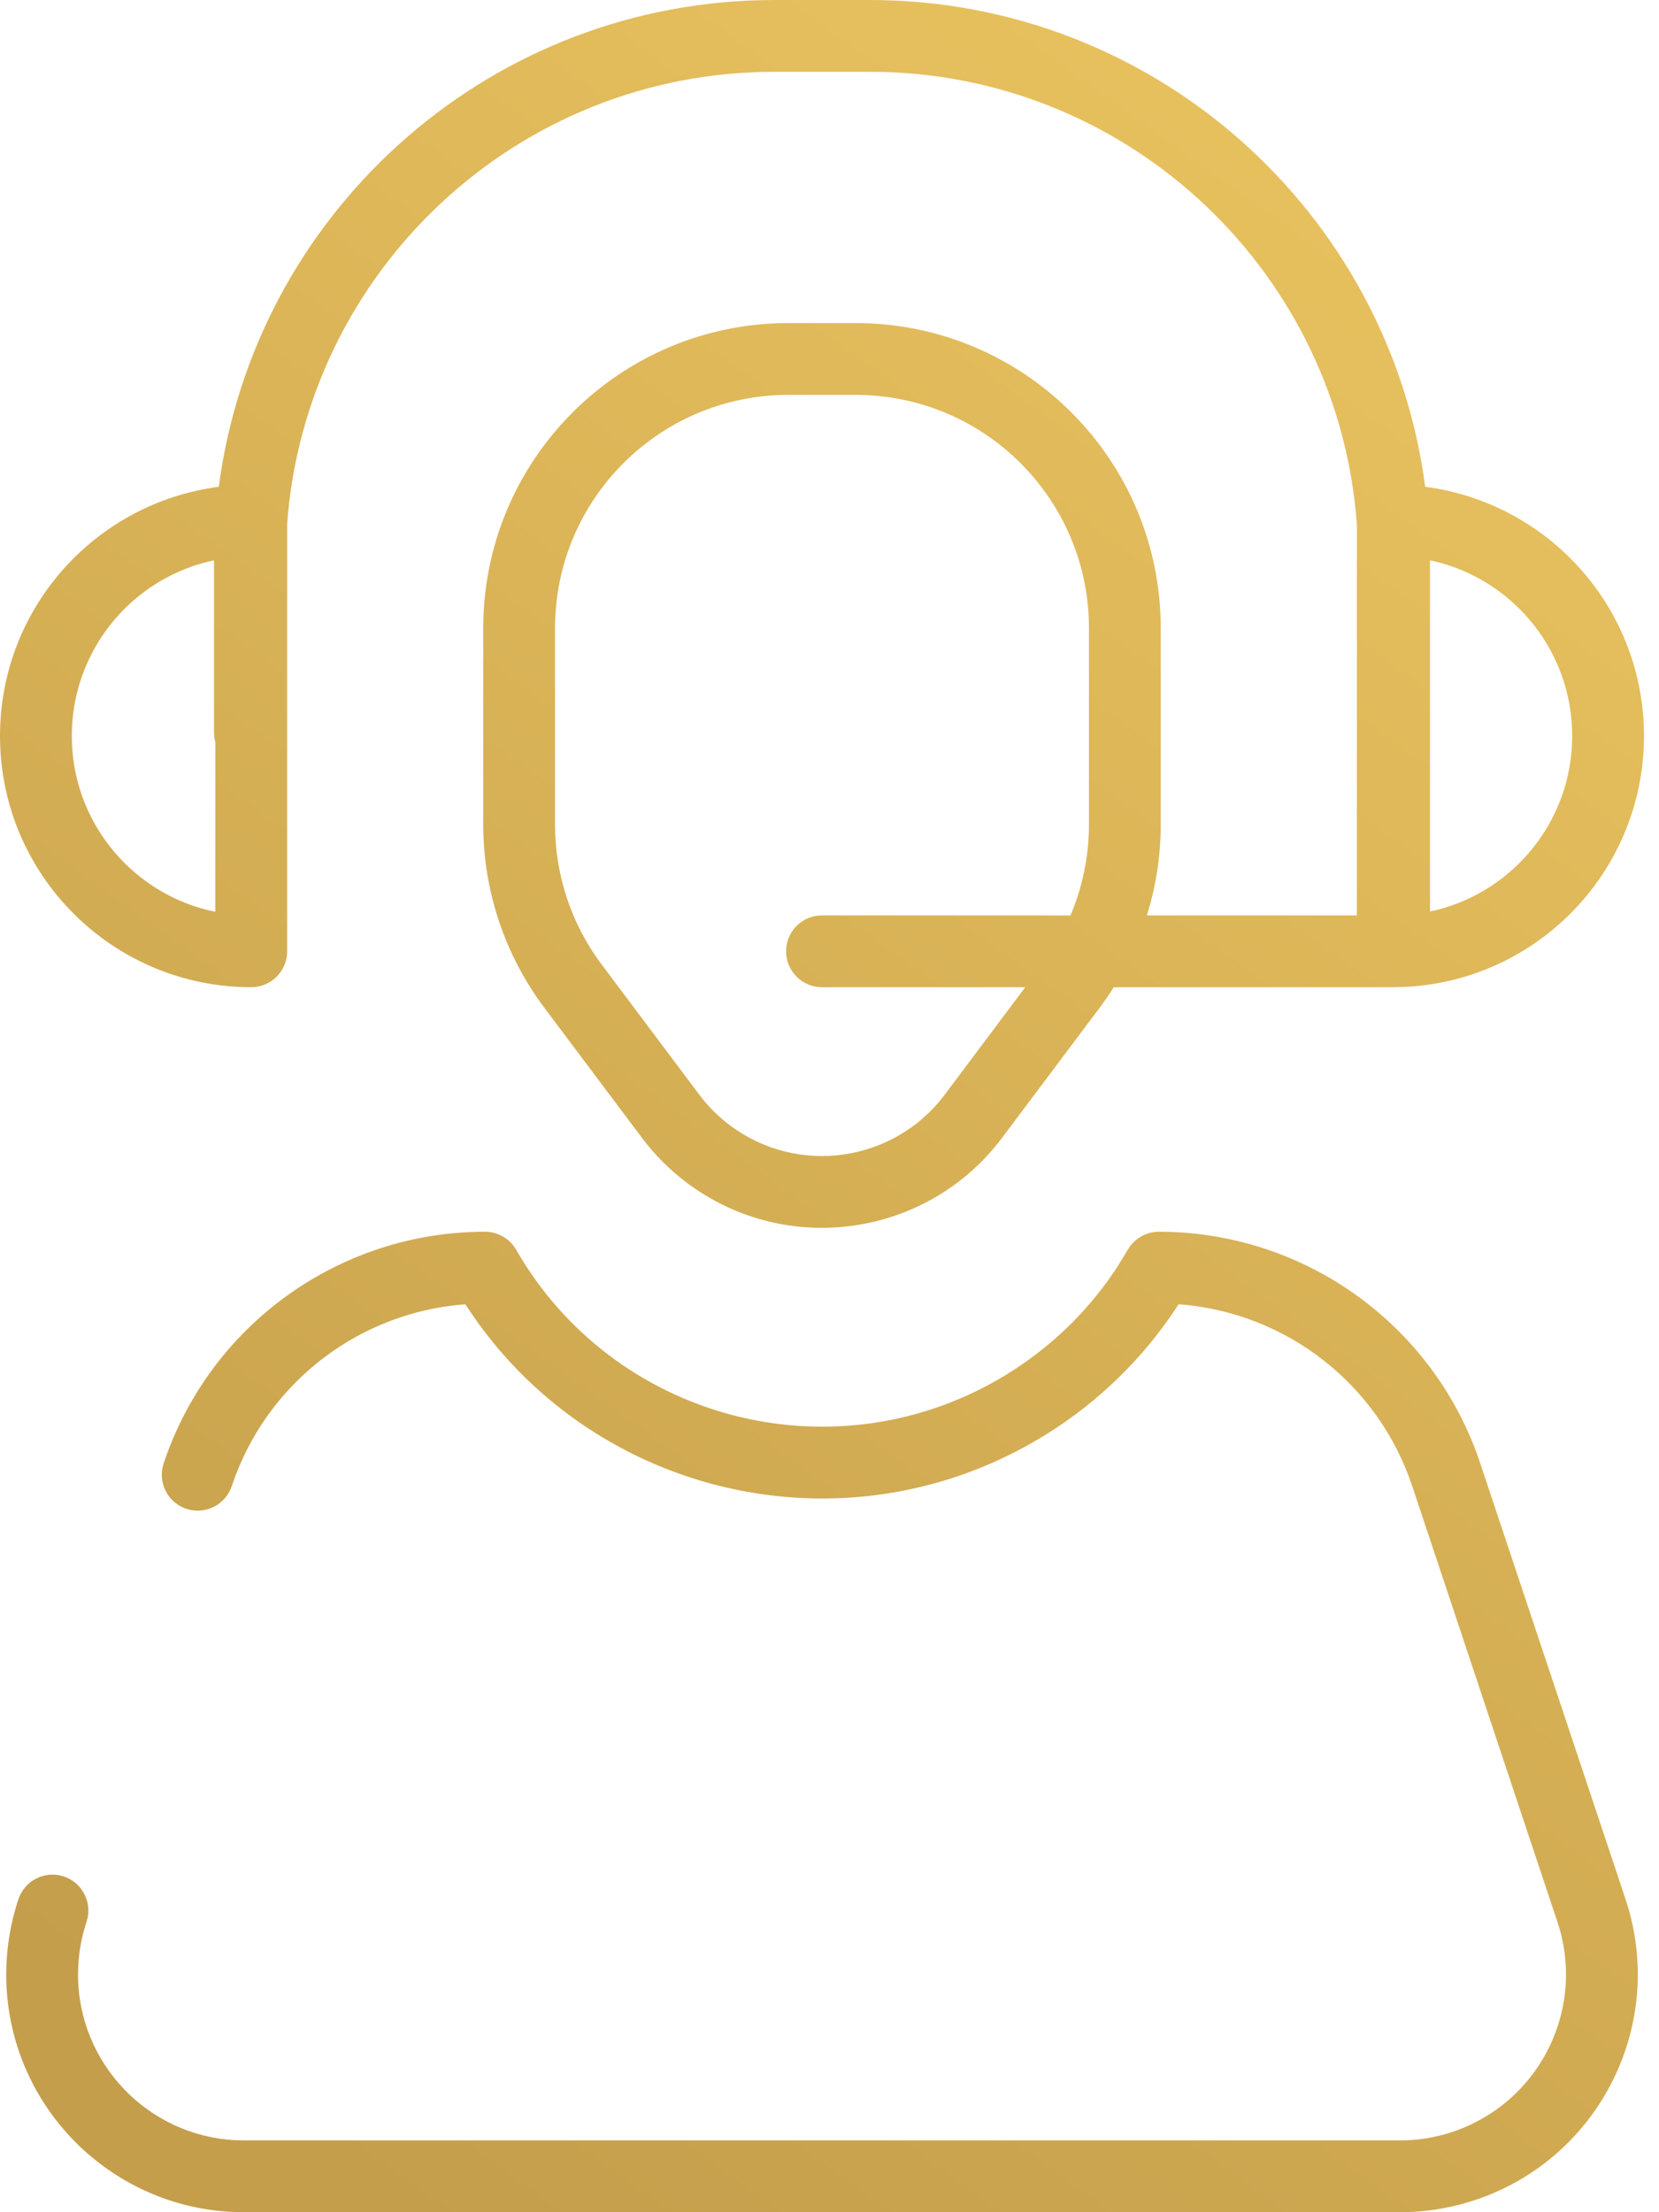 <?xml version="1.0" encoding="UTF-8"?>
<svg width="36px" height="48px" viewBox="0 0 36 48" version="1.1" xmlns="http://www.w3.org/2000/svg" xmlns:xlink="http://www.w3.org/1999/xlink">
    <title>Support</title>
    <defs>
        <linearGradient x1="77.618%" y1="0%" x2="22.382%" y2="100%" id="linearGradient-1">
            <stop stop-color="#E9C25F" offset="0%"></stop>
            <stop stop-color="#C49E4B" offset="100%"></stop>
        </linearGradient>
    </defs>
    <g id="Page-1-Copy-2" stroke="none" stroke-width="1" fill="none" fill-rule="evenodd">
        <g id="Financial-Institutions-" transform="translate(-1102, -1618)" fill="url(#linearGradient-1)" fill-rule="nonzero">
            <g id="jeder" transform="translate(0, 1327)">
                <g id="Group-6" transform="translate(136, 95)">
                    <g id="Support" transform="translate(966, 196)">
                        <path d="M25.149,26.726 C28.225,26.726 30.966,28.64 32.035,31.505 L32.122,31.753 L35.274,41.208 C36.175,43.912 34.714,46.834 32.011,47.735 C31.572,47.881 31.116,47.968 30.656,47.993 L30.379,48 L5.295,48 C2.445,48 0.135,45.69 0.135,42.84 C0.135,42.285 0.224,41.734 0.4,41.208 C0.536,40.8 0.977,40.579 1.385,40.715 C1.793,40.851 2.013,41.292 1.877,41.701 C1.755,42.068 1.693,42.453 1.693,42.84 C1.693,44.765 3.203,46.338 5.104,46.437 L5.295,46.442 L30.379,46.442 C30.766,46.442 31.151,46.38 31.518,46.257 C33.345,45.648 34.359,43.718 33.852,41.884 L33.796,41.701 L30.645,32.245 C29.907,30.032 27.922,28.493 25.628,28.304 L25.573,28.301 L25.54,28.354 C24.815,29.46 23.86,30.395 22.742,31.098 L22.433,31.284 C18.258,33.687 12.989,32.456 10.284,28.577 L10.098,28.301 L10.046,28.304 C7.831,28.487 5.904,29.928 5.11,32.019 L5.029,32.245 C4.893,32.653 4.452,32.874 4.044,32.738 C3.636,32.602 3.415,32.161 3.551,31.753 C4.552,28.751 7.361,26.726 10.525,26.726 C10.804,26.726 11.061,26.875 11.2,27.117 C13.309,30.782 17.991,32.043 21.656,29.934 C22.601,29.39 23.418,28.651 24.044,27.783 L24.226,27.519 L24.485,27.097 C24.627,26.867 24.878,26.726 25.149,26.726 Z M18.871,0 C25.045,0 30.144,4.601 30.926,10.562 C33.619,10.915 35.674,13.208 35.674,15.968 C35.674,18.964 33.257,21.396 30.266,21.42 L30.251,21.42 L24.168,21.42 C24.073,21.571 23.972,21.719 23.864,21.863 L23.864,21.863 L21.746,24.686 C20.127,26.845 17.064,27.283 14.905,25.664 C14.535,25.386 14.206,25.057 13.928,24.686 L13.928,24.686 L11.81,21.863 C10.951,20.717 10.486,19.323 10.486,17.89 L10.486,17.89 L10.486,13.631 C10.486,9.974 13.45,7.01 17.107,7.01 L17.107,7.01 L18.567,7.01 C22.224,7.01 25.188,9.974 25.188,13.631 L25.188,13.631 L25.188,17.89 C25.188,18.563 25.085,19.228 24.887,19.862 L29.443,19.862 L29.444,11.379 C29.051,5.981 24.617,1.704 19.154,1.561 L18.871,1.558 L16.802,1.558 C11.215,1.558 6.638,5.88 6.231,11.363 L6.231,20.641 C6.231,21.071 5.883,21.42 5.452,21.42 C2.441,21.42 0,18.979 0,15.968 C0,13.208 2.054,10.915 4.748,10.562 C5.517,4.698 10.464,0.15 16.503,0.004 L16.802,0 L18.871,0 Z M18.567,8.568 L17.107,8.568 C14.311,8.568 12.044,10.835 12.044,13.631 L12.044,13.631 L12.044,17.89 C12.044,18.986 12.399,20.052 13.056,20.928 L13.056,20.928 L15.174,23.752 C15.363,24.004 15.587,24.228 15.84,24.417 C17.31,25.52 19.397,25.222 20.5,23.752 L20.5,23.752 L22.248,21.42 L17.837,21.42 C17.407,21.42 17.058,21.071 17.058,20.641 C17.058,20.244 17.355,19.916 17.739,19.868 L17.837,19.862 L23.23,19.863 C23.492,19.242 23.63,18.572 23.63,17.89 L23.63,17.89 L23.63,13.631 C23.63,10.835 21.363,8.568 18.567,8.568 L18.567,8.568 Z M4.644,12.158 L4.522,12.185 C2.817,12.602 1.558,14.142 1.558,15.968 C1.558,17.793 2.813,19.324 4.507,19.747 L4.507,19.747 L4.672,19.783 L4.673,16.104 C4.663,16.067 4.655,16.03 4.65,15.992 L4.644,15.895 L4.644,12.158 Z M31.03,12.158 L31.03,19.776 L31.166,19.747 C32.861,19.324 34.116,17.793 34.116,15.968 C34.116,14.142 32.857,12.602 31.152,12.185 L31.03,12.158 Z" id="Combined-Shape"></path>
                    </g>
                </g>
            </g>
        </g>
    </g>
</svg>